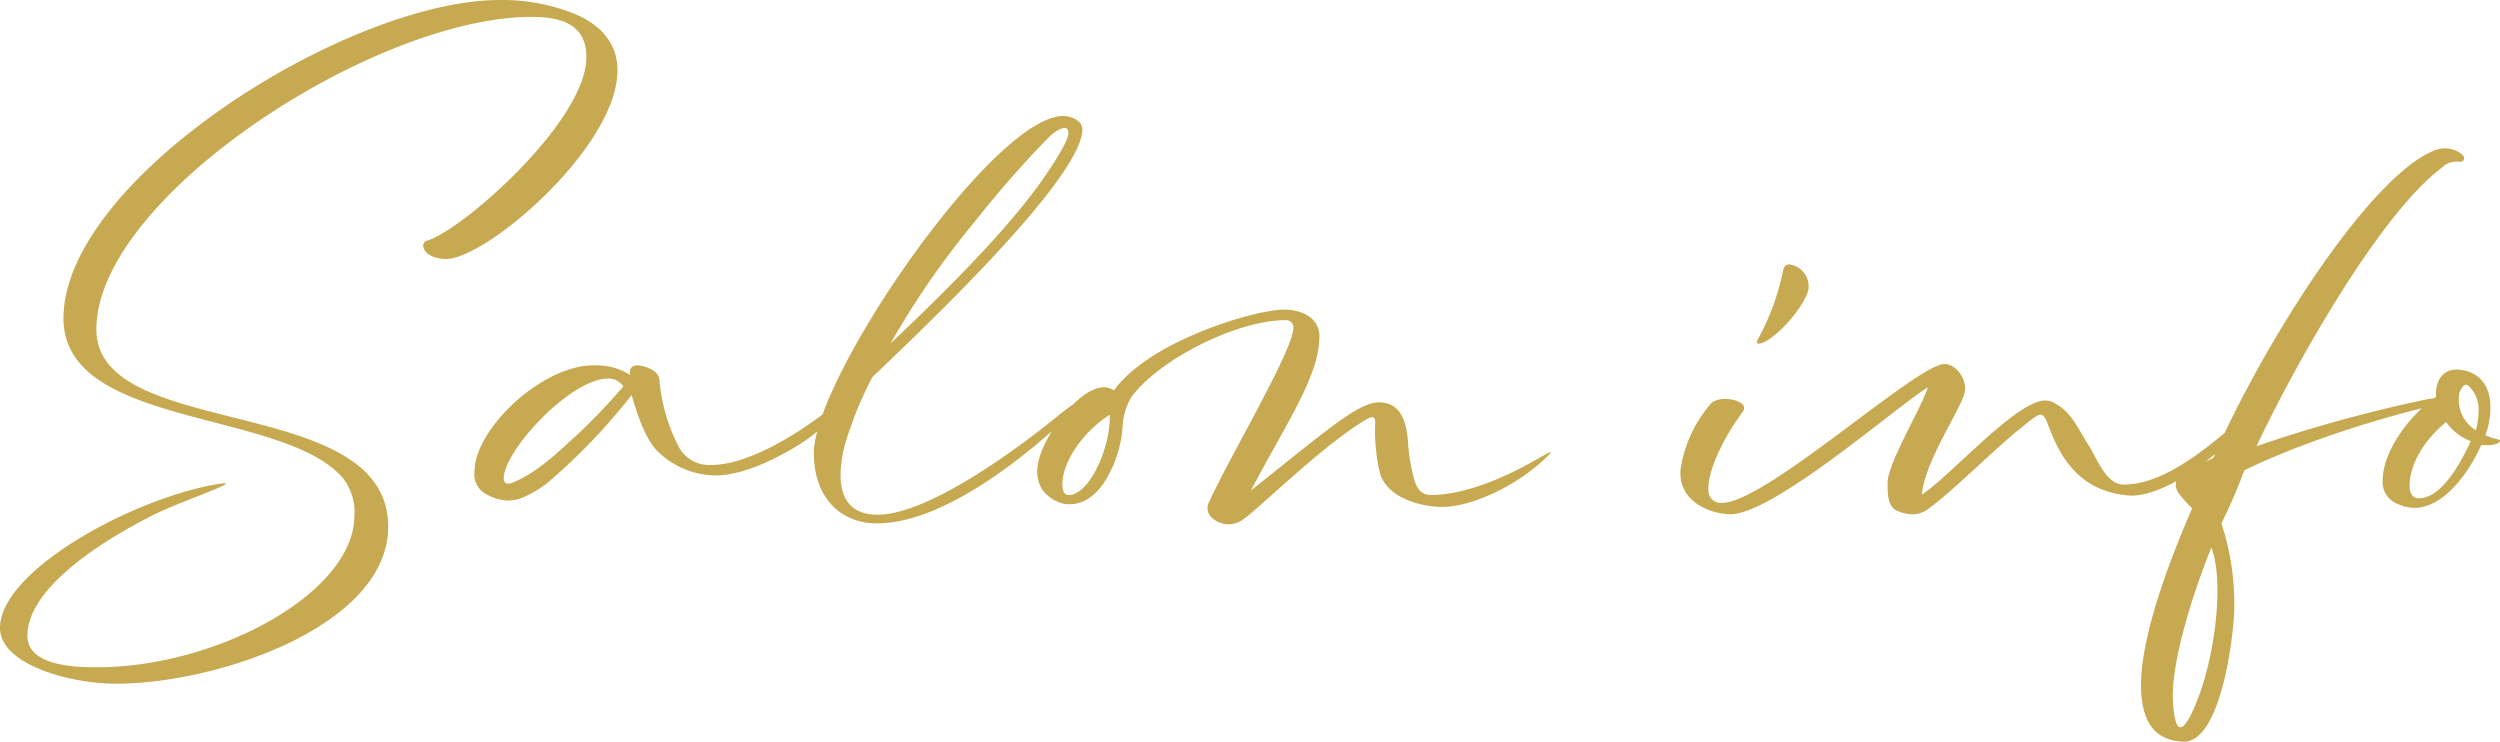 <svg xmlns="http://www.w3.org/2000/svg" width="383.18" height="113.68" viewBox="0 0 383.18 113.68">
  <path id="top_title_en05" d="M14.07,23.73c15.4,0,41.65-8.82,41.65-24.08,0-20.58-44.73-13.02-44.73-30.24,0-20.23,42.63-47.88,66.64-47.88,4.48,0,8.47,1.05,8.47,6.16,0,9.87-19.11,26.6-24.43,28.14-1.26.35-.56,2.8,2.94,2.8,6.16,0,26.25-17.15,26.25-28.91,0-3.5-1.82-6.72-6.79-8.75a30,30,0,0,0-11.2-2.03c-23.52,0-66.92,27.51-66.92,48.79,0,16.87,33.74,13.86,42.84,24.5a8.449,8.449,0,0,1,1.75,5.74c0,11.83-21.07,23.24-39.41,23.24C8.12,21.21.42,21.14.42,16.38.42,9.66,10.08,2.8,19.25-1.89,23.66-4.2,34.51-7.7,29.54-6.86,16.38-4.62-3.78,6.44-3.78,15.19-3.78,20.72,6.72,23.73,14.07,23.73ZM74.13-4.34a6.109,6.109,0,0,0,2.59-.63,17.344,17.344,0,0,0,3.43-2.1A92.972,92.972,0,0,0,93.03-20.51c.91,3.15,2.24,7.14,4.27,8.89a12.856,12.856,0,0,0,8.61,3.43c4.06,0,9.24-2.45,13.3-5.04a23.657,23.657,0,0,0,4.48-3.85,7.9,7.9,0,0,0,1.47-2.17c0-.07.21-.21,0-.35-.14-.07-.21,0-.35.07-.63.49-1.26,1.05-1.82,1.47-4.62,3.57-12.11,8.26-17.71,8.26a5.293,5.293,0,0,1-4.97-2.66A27.126,27.126,0,0,1,97.3-22.75a1.9,1.9,0,0,0-.77-1.4,5.489,5.489,0,0,0-2.52-.91c-.77,0-1.4.28-1.19,1.47a9.789,9.789,0,0,0-5.46-1.47c-8.05-.14-18.41,9.8-18.41,16.24a3.432,3.432,0,0,0,1.26,3.15A7.127,7.127,0,0,0,74.13-4.34Zm.63-2.73c-.49.21-1.33.35-1.33-.7,0-4.13,10.01-15.05,15.82-15.26a2.773,2.773,0,0,1,2.52,1.19,94.5,94.5,0,0,1-6.79,7.14C82.32-12.32,78.89-8.75,74.76-7.07ZM130.62-.84c10.08,0,22.61-10.01,29.89-16.94,1.05-.98,1.54-1.61,1.54-1.82,0-.35-1.33.35-3.71,2.31-7.21,5.88-20.23,15.12-27.58,15.12-5.67,0-6.51-4.62-5.11-10.5a57.6,57.6,0,0,1,4.27-10.57c4.2-4.13,32.2-30.03,32.2-38.01,0-1.33-1.75-2.03-2.94-2.03-10.71,0-38.22,40.11-38.22,51.66C120.96-4.76,125.09-.84,130.62-.84Zm2.1-27.58a128.64,128.64,0,0,1,12.81-18.55,164.2,164.2,0,0,1,11.41-13.02c2.24-2.17,4.13-2.03,2.31,1.33C155.05-51.03,147.56-42.49,132.72-28.42ZM186.48-1.26a21.088,21.088,0,0,0,1.96-1.54c4.83-4.2,11.83-10.85,17.36-14.07,1.12-.63,1.26,0,1.19.84a28.462,28.462,0,0,0,.7,7.35c1.05,3.99,6.44,5.32,9.59,5.32,4.55,0,11.83-3.36,16.31-7.98,2.38-2.45-8.19,5.95-17.92,6.16-1.54,0-2.38-.77-2.94-3.36a27.117,27.117,0,0,1-.7-4.69c-.21-3.57-1.33-6.16-4.48-6.16-3.22,0-8.47,4.69-19.6,13.51,4.06-7.7,7.84-13.65,9.45-18.34a15.775,15.775,0,0,0,1.05-5.46c-.14-2.8-2.8-3.92-5.46-3.92-4.48,0-20.65,4.83-26.04,12.39a2.52,2.52,0,0,0-1.54-.49c-3.78,0-9.03,7.21-9.94,11.06a7.61,7.61,0,0,0-.28,1.82,5.238,5.238,0,0,0,.77,2.8,5.81,5.81,0,0,0,3.01,2.1,3.876,3.876,0,0,0,1.26.14c1.75,0,3.57-.98,5.11-3.15a18.358,18.358,0,0,0,2.94-8.68,9.649,9.649,0,0,1,1.33-4.55c4.06-5.67,16.1-11.83,23.66-11.83a1.1,1.1,0,0,1,1.19,1.19c0,3.36-9.73,19.67-12.88,26.6a2.011,2.011,0,0,0,.14,2.24A3.728,3.728,0,0,0,186.48-1.26ZM160.02-5.18c-1.4,0-.91-2.73-.77-3.22.7-3.01,3.36-6.72,7.07-9.1C166.46-12.39,163.17-5.18,160.02-5.18ZM266.77-28.7c2.87-1.54,6.51-6.3,6.65-8.19a3.371,3.371,0,0,0-2.59-3.57c-.91-.21-1.12.14-1.33.98a37.04,37.04,0,0,1-3.78,10.29C265.16-28.21,265.72-28.21,266.77-28.7ZM261.38-2.24c6.65,0,24.85-15.96,30.31-19.46-.63,2.59-6.16,11.55-6.16,14.7,0,2.17.14,3.85,1.75,4.34a5.618,5.618,0,0,0,2.1.42,3.809,3.809,0,0,0,2.31-.77c3.92-2.8,10.57-9.59,14.56-12.67.84-.7,2.17-1.82,2.73-1.82.49,0,.77.49,1.19,1.68,1.33,3.29,3.78,10.01,12.32,10.71,4.83.35,13.37-5.25,17.43-10.92.35-.35.21-.77-.14-.77-.07,0-.14.07-.28.14-5.74,4.97-11.9,9.87-17.78,9.87-2.8,0-4.13-4.2-5.46-6.16-1.47-2.31-2.59-5.04-5.11-6.3a2.755,2.755,0,0,0-1.47-.42c-4.41,0-14.56,11.62-18.9,14.42.49-5.25,6.09-13.23,6.58-15.68.42-2.03-1.4-4.34-3.08-4.34-4.27,0-27.44,21.28-34.09,21.28a1.913,1.913,0,0,1-2.1-1.54c-.35-3.29,2.52-8.47,4.2-10.92.35-.49.7-1.05,1.12-1.61a.8.8,0,0,0-.21-1.12c-.91-.84-3.92-1.12-4.83.07a20.156,20.156,0,0,0-4.48,9.38C252.98-4.48,258.02-2.31,261.38-2.24Zm69.58,34.86c5.39,0,7.49-14.7,7.7-20.09A39.2,39.2,0,0,0,336.7-.84a81.125,81.125,0,0,0,3.5-8.12c9.52-4.69,23.03-8.68,29.96-10.15,3.08-.63,1.47-1.47-2.52-.63a217.308,217.308,0,0,0-25.55,7.07c5.32-11.41,18.69-35.49,28.42-42.7a3.074,3.074,0,0,1,2.52-.91c.28.07.77,0,.84-.35.14-.42-.21-.7-.49-.91a4.167,4.167,0,0,0-4.13-.42c-9.87,3.99-26.04,29.33-33.81,47.11-1.75.84-3.08,1.47-4.13,2.03-1.96.98-1.89,2.38-1.05,3.5a19.573,19.573,0,0,0,1.96,2.17c-3.92,8.96-7.84,19.95-7.84,27.02C324.38,29.12,326.13,32.48,330.96,32.62Zm1.96-6.16c-2.03,5.11-3.36,5.46-3.64-.07-.35-6.16,3.36-17.36,5.88-23.52C337.19,8.19,335.65,19.81,332.92,26.46ZM366.31-3.22c4.27,0,8.19-5.04,10.22-9.66a5.175,5.175,0,0,0,2.31-.14c.35-.14.56-.28.56-.49-.07-.14-.14-.14-.28-.21a8.046,8.046,0,0,1-1.96-.63,12.381,12.381,0,0,0,.77-4.2c0-2.52-.91-4.76-3.5-5.6a7.079,7.079,0,0,0-1.61-.28c-2.1,0-3.36,1.54-3.22,4.2-3.99,2.73-8.19,8.26-8.19,12.88a3.555,3.555,0,0,0,2.24,3.5A6.167,6.167,0,0,0,366.31-3.22Zm9.38-11.9a5.479,5.479,0,0,1-2.52-5.67c.21-.7.77-1.61,1.33-1.19a4.878,4.878,0,0,1,1.61,4.06A10.457,10.457,0,0,1,375.69-15.12ZM366.94-4.69c-.91,0-1.4-.77-1.4-1.89,0-2.45,1.33-6.23,5.6-9.8a8.1,8.1,0,0,0,3.78,2.94C373.24-9.8,370.37-4.69,366.94-4.69Z" transform="translate(3.78 81.06)" fill="#c6a950"/>
</svg>
